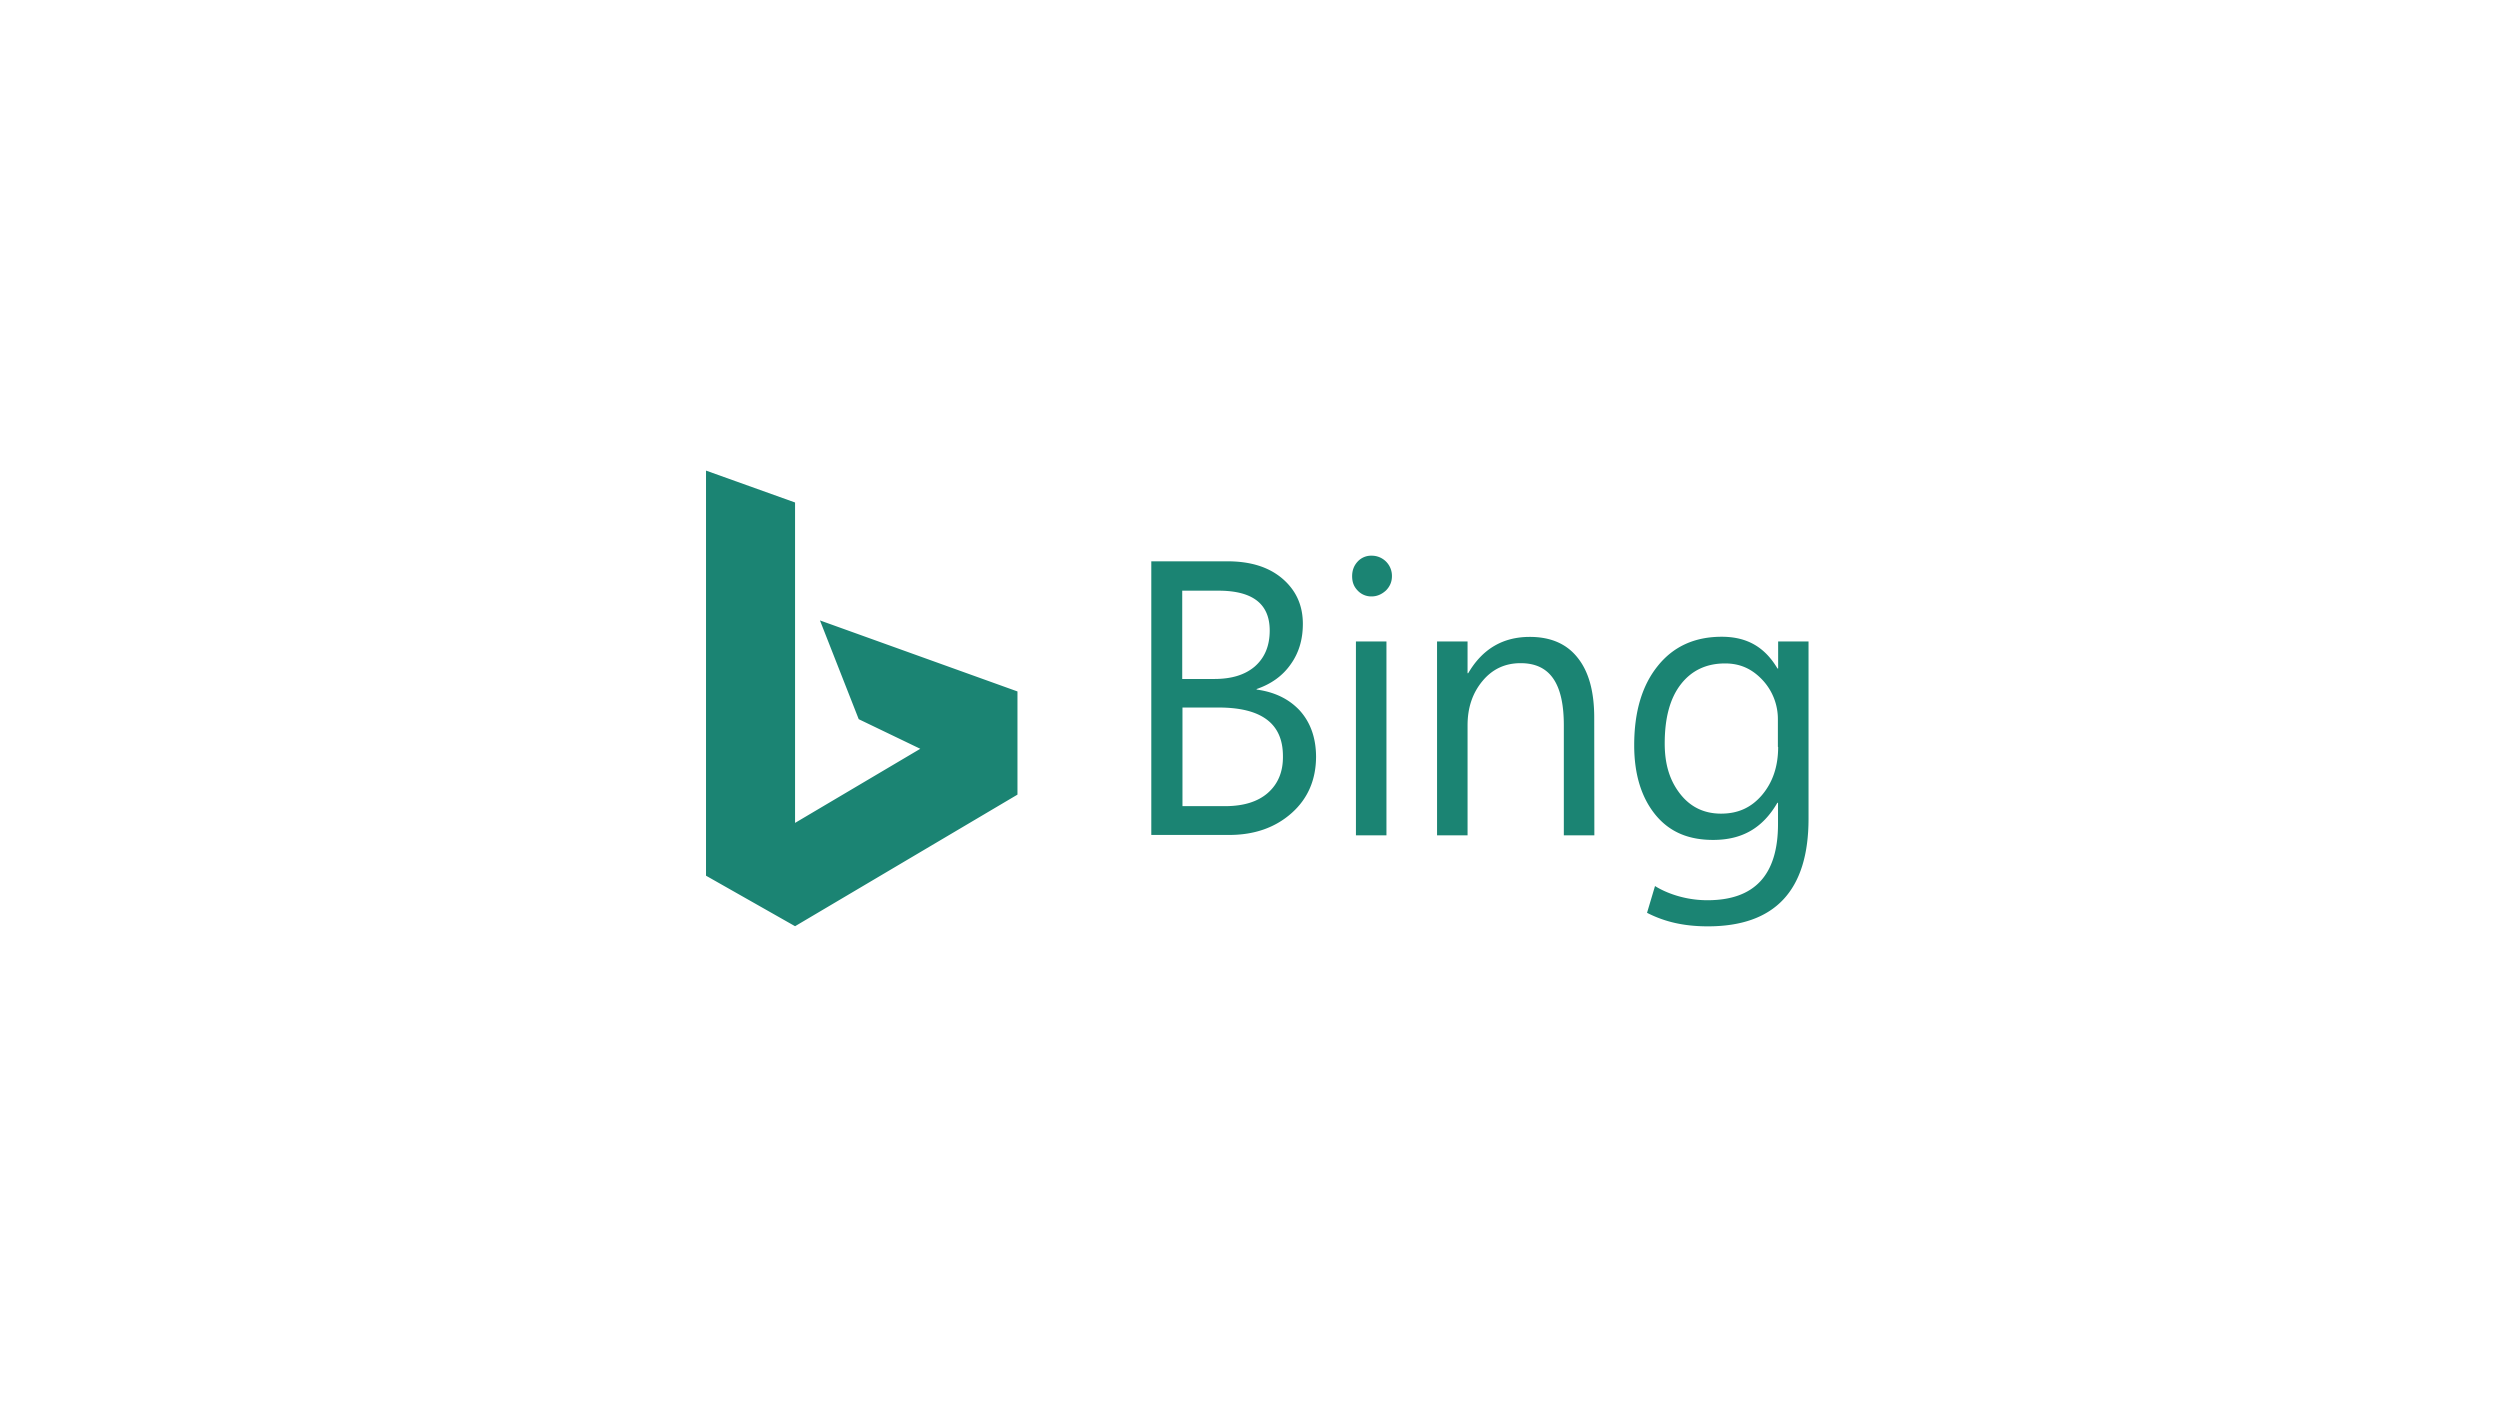 <svg xmlns="http://www.w3.org/2000/svg" width="170" height="96" fill="#1b8473" xmlns:v="https://vecta.io/nano"><path d="M48.008 32l6.056 2.169v21.788l8.515-5.039-4.186-2.014-2.636-6.716 13.431 4.83v7.016l-15.123 8.948-6.056-3.435V32zm40.381 16.321c-.739-.793-1.719-1.267-2.939-1.431v-.036c.98-.337 1.755-.884 2.307-1.668.561-.775.837-1.695.837-2.761 0-1.267-.463-2.278-1.381-3.071-.926-.793-2.164-1.185-3.75-1.185h-5.175v18.607h5.299c1.701 0 3.117-.492 4.231-1.476s1.674-2.278 1.674-3.864c-.009-1.257-.374-2.305-1.105-3.116zm-7.98-8.155h2.449c2.325 0 3.482.902 3.482 2.706 0 1.048-.338 1.85-1.006 2.442-.668.574-1.576.856-2.761.856h-2.182v-6.005h.018zm5.807 13.75c-.686.602-1.657.902-2.913.902h-2.895v-6.707h2.449c2.93 0 4.382 1.093 4.382 3.299.018 1.066-.338 1.904-1.024 2.506zm7.056-13.359a1.26 1.26 0 0 1-.944-.392c-.267-.273-.383-.583-.383-.984 0-.392.125-.729.383-1.002a1.24 1.24 0 0 1 .944-.392 1.37 1.37 0 0 1 1.38 1.394c0 .383-.142.702-.401.966-.285.264-.615.41-.98.41zm-1.069 3.062h2.075v13.185h-2.075V43.619zm16.213 13.185h-2.076v-7.481c0-2.825-.926-4.228-2.939-4.228-1.042 0-1.906.392-2.583 1.203s-1.024 1.804-1.024 3.025v7.481h-2.075V43.618h2.075v2.16h.044c.98-1.677 2.386-2.469 4.187-2.469 1.425 0 2.511.474 3.25 1.412.758.939 1.132 2.296 1.132 4.073l.009 8.01zm12.497-13.186v1.841h-.044c-.855-1.44-2.049-2.16-3.794-2.16-1.844 0-3.296.665-4.356 1.996-1.069 1.33-1.594 3.125-1.594 5.385 0 1.996.499 3.581 1.47 4.757.988 1.185 2.289 1.677 3.901 1.677 1.986 0 3.375-.82 4.364-2.524h.044v1.44c0 3.472-1.594 5.185-4.8 5.185-2.156 0-3.563-.966-3.563-.966l-.543 1.822c1.211.62 2.52.92 4.133.92 4.569 0 6.849-2.442 6.849-7.317V43.618h-2.067zm0 7.18c0 1.33-.374 2.406-1.095 3.262-.731.857-1.63 1.267-2.788 1.267-1.149 0-2.075-.447-2.77-1.33s-1.06-1.968-1.06-3.444c0-1.731.357-3.062 1.087-4.009s1.737-1.431 3.019-1.431c1.042 0 1.844.383 2.539 1.121a3.89 3.89 0 0 1 1.051 2.706v1.841l.017.018z"/></svg>